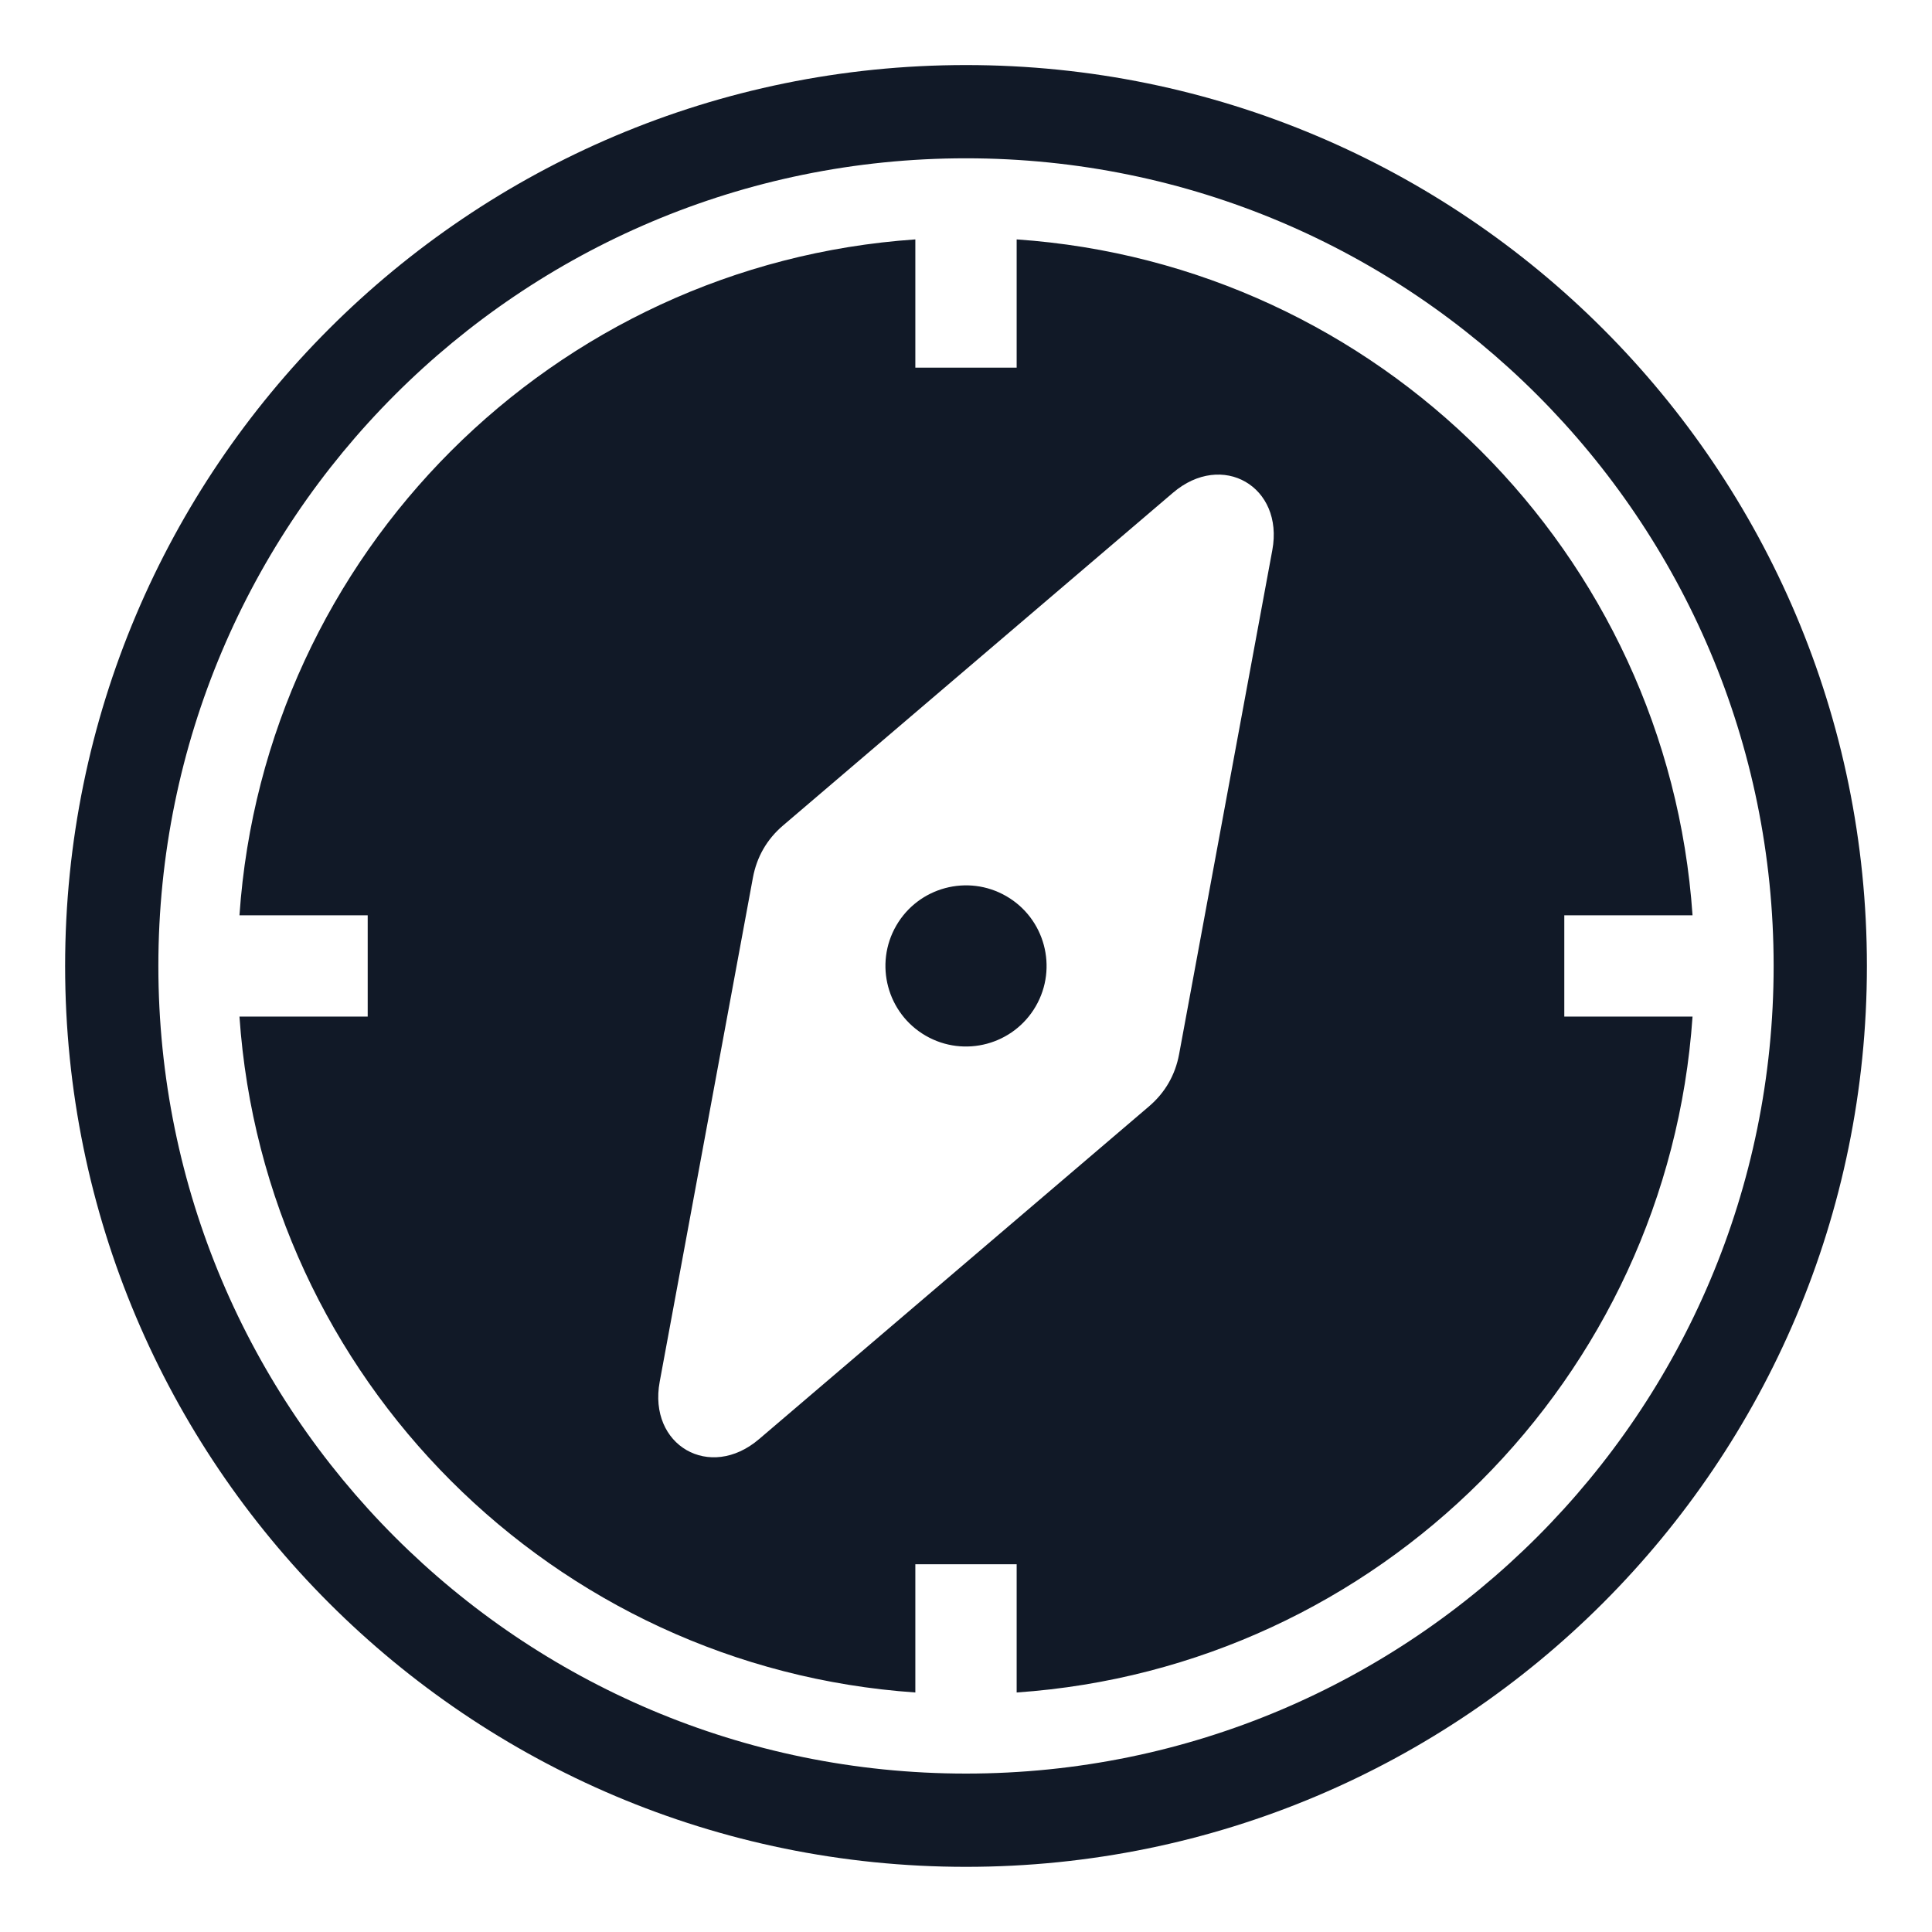 <?xml version="1.0" encoding="UTF-8"?> <svg xmlns="http://www.w3.org/2000/svg" width="1200pt" height="1200pt" version="1.1" viewBox="0 0 1200 1200"><path d="m600 1101.6c277.06 0 501.64-224.58 501.64-501.64s-224.58-501.64-501.64-501.64-501.64 224.58-501.64 501.64 224.58 501.64 501.64 501.64zm31.465-50.371c224.75-15.449 404.37-195.05 419.8-419.8h-79.652v-62.93h79.652c-15.434-224.75-195.05-404.35-419.8-419.8v79.652h-62.93v-79.652c-224.75 15.449-404.37 195.05-419.8 419.8h79.652v62.93h-79.652c15.434 224.75 195.05 404.35 419.8 419.8v-79.652h62.93zm158.79-709.5-57.883 313.02c-2.394 12.953-8.715 23.926-18.738 32.473l-242.15 206.63c-30.57 26.137-69.051 3.91-61.727-35.645l57.883-313.02c2.394-12.953 8.715-23.926 18.738-32.473l242.15-206.63c30.57-26.137 69.051-3.91 61.727 35.645zm-165.23 214.89c23.938 13.832 32.133 44.434 18.324 68.359-13.832 23.938-44.434 32.133-68.371 18.324-23.926-13.832-32.117-44.434-18.312-68.359 13.832-23.938 44.434-32.133 68.359-18.324zm-25.016 602.91c-309.04 0-559.56-250.53-559.56-559.56s250.53-559.56 559.56-559.56 559.56 250.53 559.56 559.56-250.53 559.56-559.56 559.56z" fill="#111927"></path></svg> 
